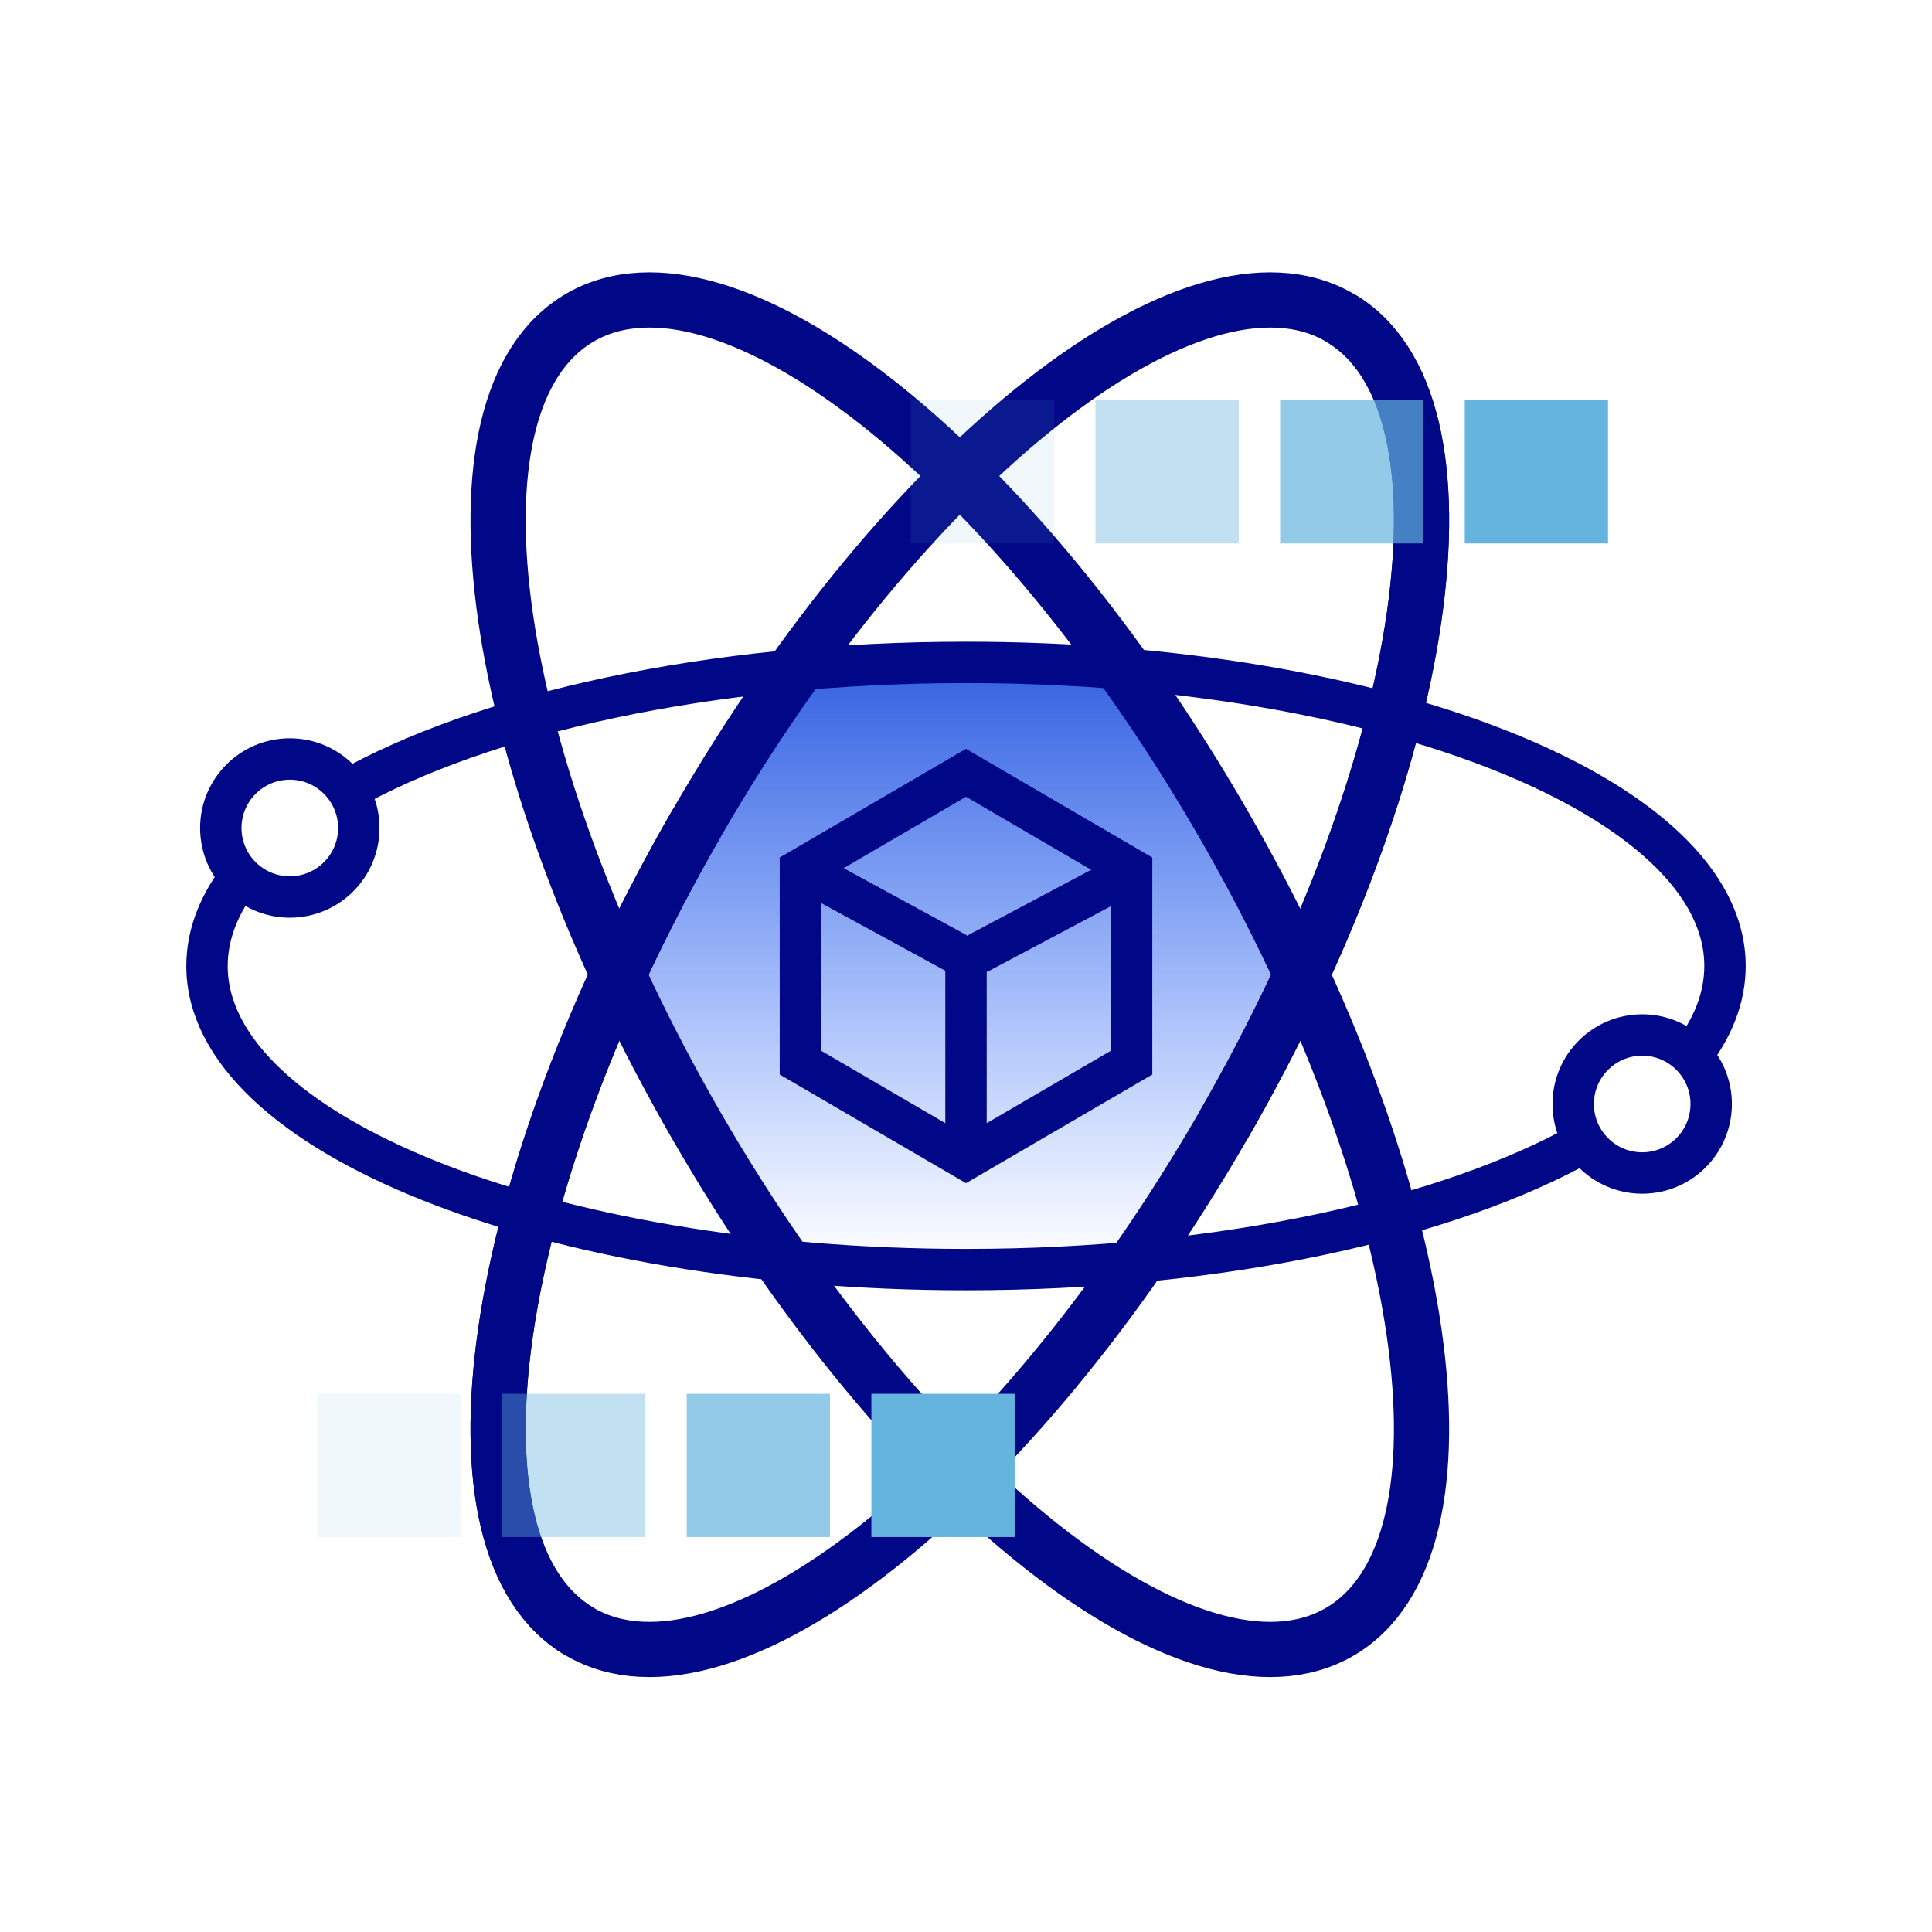<svg xmlns="http://www.w3.org/2000/svg" fill="none" viewBox="0 0 140 140" height="140" width="140">
<path fill="url(#paint0_linear_18_368)" d="M44.5 70.5L57.5 48.5H81L94 70.5L82.5 91.5H57.5L44.5 70.5Z"></path>
<path stroke-width="4" stroke="#000887" d="M97.053 118.263C107.575 112.188 103.793 85.938 88.605 59.631C73.417 33.325 52.575 16.925 42.053 23C31.53 29.075 35.312 55.325 50.5 81.631C65.688 107.937 86.53 124.338 97.053 118.263Z" clip-rule="evenodd" fill-rule="evenodd"></path>
<path stroke-width="4" stroke="#000887" d="M42.053 118.263C52.575 124.338 73.417 107.937 88.605 81.631C103.793 55.325 107.575 29.075 97.053 23C86.53 16.925 65.688 33.325 50.5 59.631C35.312 85.938 31.53 112.188 42.053 118.263Z" clip-rule="evenodd" fill-rule="evenodd"></path>
<path stroke-linejoin="round" stroke-width="3" stroke="#000887" d="M122.5 76.577C124.124 74.5 125 72.291 125 70C125 57.85 100.376 48 70 48C51.398 48 34.954 51.694 25 57.348M115 82.652C105.046 88.306 88.602 92 70 92C39.624 92 15 82.15 15 70C15 67.625 15.941 65.338 17.682 63.195"></path>
<path stroke-width="4" stroke="#000887" d="M88.605 81.631C103.793 55.325 107.575 29.075 97.053 23"></path>
<path stroke-width="4" stroke="#000887" d="M42.053 118.263C31.53 112.188 35.312 85.937 50.5 59.631"></path>
<path stroke-width="3" stroke="#000887" d="M119 85C121.761 85 124 82.761 124 80C124 77.239 121.761 75 119 75C116.239 75 114 77.239 114 80C114 82.761 116.239 85 119 85Z" clip-rule="evenodd" fill-rule="evenodd"></path>
<path stroke-width="3" stroke="#000887" d="M21 65C23.761 65 26 62.761 26 60C26 57.239 23.761 55 21 55C18.239 55 16 57.239 16 60C16 62.761 18.239 65 21 65Z" clip-rule="evenodd" fill-rule="evenodd"></path>
<path stroke-linecap="round" stroke-width="3" stroke="#000887" d="M82 63.001L70 56L58 63.001V77.001L70 84L82 77.001V63.001Z" clip-rule="evenodd" fill-rule="evenodd"></path>
<path stroke-linecap="round" stroke-width="3" stroke="#000887" d="M59.077 63.5L69.196 69.012"></path>
<path stroke-linecap="round" stroke-width="3" stroke="#000887" d="M71 69.012L81.381 63.5"></path>
<path stroke-linecap="round" stroke-width="3" stroke="#000887" d="M70 70.012V82.012"></path>
<rect fill="#65B4DF" transform="rotate(-90 66 39.381)" height="10.381" width="10.381" y="39.381" x="66" opacity="0.1"></rect>
<rect fill="#65B4DF" transform="rotate(-90 79.381 39.381)" height="10.381" width="10.381" y="39.381" x="79.381" opacity="0.4"></rect>
<rect fill="#65B4DF" transform="rotate(-90 92.762 39.381)" height="10.381" width="10.381" y="39.381" x="92.762" opacity="0.7"></rect>
<rect fill="#65B4DF" transform="rotate(-90 106.143 39.381)" height="10.381" width="10.381" y="39.381" x="106.143"></rect>
<rect fill="#65B4DF" transform="matrix(0 1 1 0 23 101)" height="10.381" width="10.381" opacity="0.1"></rect>
<rect fill="#65B4DF" transform="matrix(0 1 1 0 36.381 101)" height="10.381" width="10.381" opacity="0.4"></rect>
<rect fill="#65B4DF" transform="matrix(0 1 1 0 49.762 101)" height="10.381" width="10.381" opacity="0.7"></rect>
<rect fill="#65B4DF" transform="matrix(0 1 1 0 63.143 101)" height="10.381" width="10.381"></rect>
<defs>
<linearGradient gradientUnits="userSpaceOnUse" y2="91.5" x2="69.25" y1="48.5" x1="69.25" id="paint0_linear_18_368">
<stop stop-color="#3562E1"></stop>
<stop stop-opacity="0" stop-color="#3873FF" offset="1"></stop>
</linearGradient>
</defs>
</svg>
